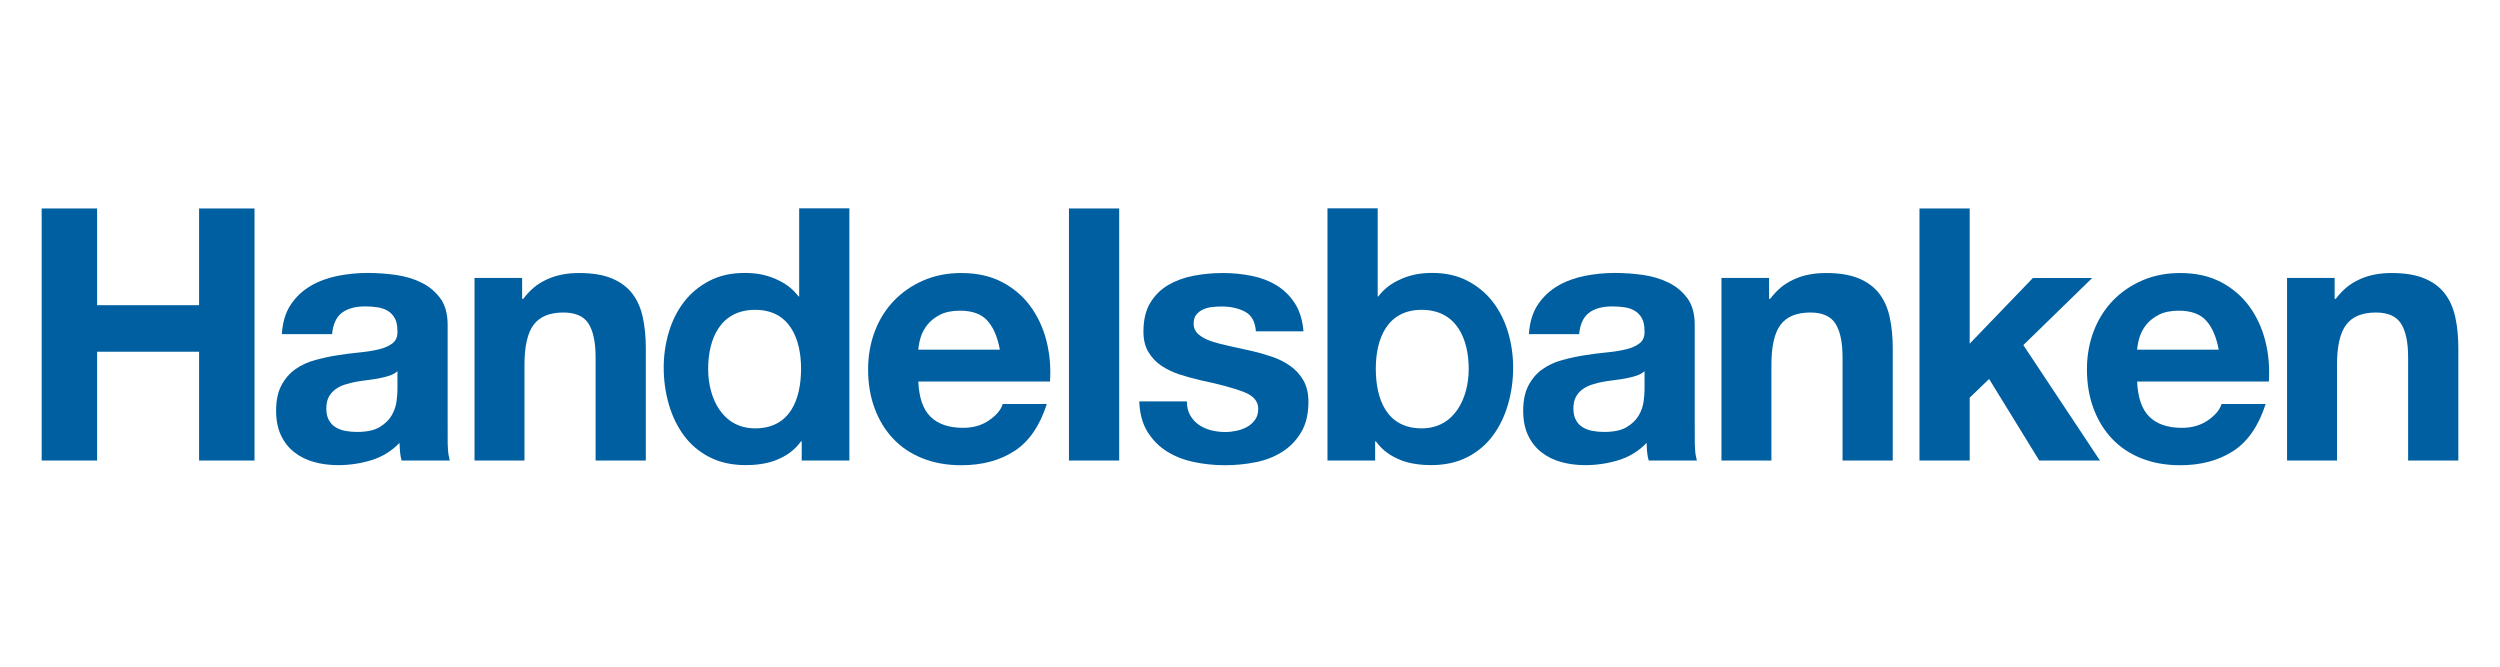 <svg width="120" height="32" viewBox="0 0 120 32" fill="none" xmlns="http://www.w3.org/2000/svg">
<g id="Property 1=handelsbanken">
<g id="shb-large-logo 1" clip-path="url(#clip0_4026_154760)">
<g id="g2854">
<path id="path2856" d="M4.661 10.005V14.649H9.556V10.005H12.217V22.105H9.556V16.883H4.661V22.105H2V10.005H4.661Z" fill="#005FA0"/>
<path id="path2858" d="M13.953 14.629C14.201 14.256 14.517 13.956 14.901 13.729C15.284 13.503 15.716 13.342 16.196 13.245C16.676 13.149 17.158 13.101 17.644 13.101C18.084 13.101 18.53 13.132 18.981 13.194C19.433 13.257 19.845 13.378 20.217 13.559C20.59 13.74 20.894 13.992 21.131 14.314C21.368 14.636 21.487 15.063 21.487 15.594V20.156L21.489 21.293C21.509 21.739 21.51 21.759 21.589 22.105L19.277 22.105C19.227 21.91 19.23 21.904 19.208 21.753C19.188 21.613 19.189 21.405 19.177 21.259C18.794 21.655 18.342 21.931 17.823 22.09C17.304 22.248 16.774 22.327 16.232 22.327C15.814 22.327 15.425 22.276 15.064 22.174C14.703 22.073 14.387 21.914 14.116 21.699C13.845 21.484 13.634 21.213 13.482 20.884C13.329 20.557 13.253 20.166 13.253 19.714C13.253 19.216 13.34 18.806 13.515 18.484C13.69 18.161 13.916 17.904 14.193 17.711C14.469 17.519 14.785 17.375 15.141 17.279C15.496 17.183 15.854 17.106 16.216 17.049C16.577 16.993 16.933 16.948 17.282 16.914C17.632 16.88 17.943 16.829 18.213 16.761C18.484 16.693 18.699 16.594 18.857 16.464C19.015 16.334 19.088 16.145 19.077 15.896C19.077 15.636 19.035 15.429 18.951 15.276C18.866 15.124 18.754 15.005 18.613 14.92C18.472 14.835 18.309 14.779 18.124 14.751C17.938 14.722 17.739 14.708 17.525 14.708C17.052 14.708 16.681 14.81 16.411 15.015C16.142 15.22 15.984 15.561 15.939 16.038H13.529C13.563 15.473 13.704 15.003 13.953 14.629ZM18.697 18.03C18.545 18.081 18.381 18.123 18.207 18.157C18.032 18.191 17.849 18.219 17.657 18.242C17.466 18.265 17.274 18.293 17.083 18.326C16.902 18.36 16.725 18.405 16.55 18.462C16.376 18.518 16.224 18.595 16.094 18.691C15.964 18.787 15.86 18.908 15.781 19.055C15.703 19.202 15.663 19.388 15.663 19.614C15.663 19.829 15.703 20.01 15.781 20.157C15.86 20.304 15.967 20.419 16.102 20.504C16.238 20.589 16.396 20.648 16.576 20.682C16.756 20.716 16.942 20.733 17.134 20.733C17.607 20.733 17.973 20.654 18.232 20.495C18.491 20.337 18.683 20.148 18.807 19.928C18.931 19.708 19.007 19.485 19.035 19.259C19.063 19.033 19.078 18.852 19.078 18.716V17.818C18.976 17.909 18.849 17.979 18.697 18.03Z" fill="#005FA0"/>
<path id="path2860" d="M73.813 14.629C74.061 14.256 74.377 13.956 74.761 13.729C75.145 13.503 75.577 13.342 76.056 13.245C76.536 13.149 77.018 13.101 77.504 13.101C77.944 13.101 78.39 13.132 78.842 13.194C79.293 13.257 79.705 13.378 80.078 13.559C80.45 13.74 80.755 13.992 80.992 14.314C81.229 14.636 81.347 15.063 81.347 15.594V20.156L81.35 21.293C81.37 21.739 81.37 21.759 81.45 22.105L79.138 22.105C79.087 21.91 79.09 21.904 79.069 21.753C79.048 21.613 79.049 21.405 79.038 21.259C78.654 21.655 78.203 21.931 77.684 22.09C77.165 22.248 76.634 22.327 76.092 22.327C75.675 22.327 75.286 22.276 74.924 22.174C74.563 22.073 74.247 21.914 73.977 21.699C73.706 21.484 73.494 21.213 73.342 20.884C73.189 20.557 73.113 20.166 73.113 19.714C73.113 19.216 73.201 18.806 73.376 18.484C73.55 18.161 73.776 17.904 74.053 17.711C74.329 17.519 74.645 17.375 75.001 17.279C75.356 17.183 75.715 17.106 76.076 17.049C76.437 16.993 76.793 16.948 77.142 16.914C77.493 16.88 77.803 16.829 78.074 16.761C78.345 16.693 78.559 16.594 78.717 16.464C78.875 16.334 78.949 16.145 78.937 15.896C78.937 15.636 78.895 15.429 78.811 15.276C78.727 15.124 78.614 15.005 78.473 14.92C78.333 14.835 78.17 14.779 77.984 14.751C77.799 14.722 77.599 14.708 77.385 14.708C76.913 14.708 76.542 14.81 76.272 15.015C76.002 15.22 75.844 15.561 75.799 16.038H73.389C73.423 15.473 73.564 15.003 73.813 14.629ZM78.557 18.03C78.405 18.081 78.242 18.123 78.067 18.157C77.892 18.191 77.709 18.219 77.518 18.242C77.326 18.265 77.135 18.293 76.943 18.326C76.763 18.36 76.585 18.405 76.41 18.462C76.236 18.518 76.084 18.595 75.954 18.691C75.825 18.787 75.72 18.908 75.641 19.055C75.563 19.202 75.523 19.388 75.523 19.614C75.523 19.829 75.563 20.01 75.641 20.157C75.72 20.304 75.827 20.419 75.963 20.504C76.098 20.589 76.256 20.648 76.436 20.682C76.616 20.716 76.802 20.733 76.994 20.733C77.467 20.733 77.833 20.654 78.092 20.495C78.352 20.337 78.543 20.148 78.667 19.928C78.791 19.708 78.867 19.485 78.895 19.259C78.923 19.033 78.938 18.852 78.938 18.716V17.818C78.836 17.909 78.709 17.979 78.557 18.03Z" fill="#005FA0"/>
<path id="path2862" d="M25.062 13.34V14.347H25.112C25.462 13.901 25.772 13.631 26.262 13.407C26.759 13.181 27.284 13.105 27.793 13.105C28.437 13.105 28.966 13.193 29.379 13.368C29.791 13.543 30.117 13.786 30.354 14.097C30.592 14.407 30.758 14.786 30.854 15.232C30.951 15.679 30.999 16.173 30.999 16.715V22.105H28.589V17.154C28.589 16.431 28.475 15.891 28.249 15.535C28.023 15.179 27.62 15.001 27.043 15.001C26.386 15.001 25.911 15.196 25.616 15.586C25.322 15.976 25.175 16.617 25.175 17.51V22.105H22.777V13.34H25.062Z" fill="#005FA0"/>
<path id="path2864" d="M84.915 13.34V14.347H84.965C85.314 13.901 85.625 13.631 86.115 13.407C86.612 13.181 87.137 13.105 87.645 13.105C88.29 13.105 88.818 13.193 89.232 13.368C89.644 13.543 89.969 13.786 90.207 14.097C90.444 14.407 90.611 14.786 90.707 15.232C90.803 15.679 90.852 16.173 90.852 16.715V22.105H88.442V17.154C88.442 16.431 88.328 15.891 88.102 15.535C87.875 15.179 87.473 15.001 86.896 15.001C86.239 15.001 85.763 15.196 85.469 15.586C85.174 15.976 85.028 16.617 85.028 17.51V22.105H82.63V13.34H84.915Z" fill="#005FA0"/>
<path id="path2866" d="M112.063 13.34V14.347H112.113C112.463 13.901 112.774 13.631 113.263 13.407C113.76 13.181 114.285 13.105 114.794 13.105C115.438 13.105 115.967 13.193 116.38 13.368C116.793 13.543 117.118 13.786 117.355 14.097C117.593 14.407 117.759 14.786 117.856 15.232C117.952 15.679 118 16.173 118 16.715V22.105H115.59V17.154C115.59 16.431 115.477 15.891 115.25 15.535C115.024 15.179 114.621 15.001 114.044 15.001C113.387 15.001 112.912 15.196 112.618 15.586C112.323 15.976 112.176 16.617 112.176 17.51V22.105H109.778V13.34H112.063Z" fill="#005FA0"/>
<path id="path2868" d="M44.672 20.01C45.033 20.361 45.553 20.536 46.231 20.536C46.717 20.536 47.135 20.414 47.485 20.169C47.835 19.925 48.05 19.666 48.129 19.393H50.247C49.908 20.446 49.389 21.199 48.688 21.652C47.987 22.104 47.14 22.331 46.146 22.331C45.457 22.331 44.836 22.221 44.282 22C43.728 21.779 43.258 21.466 42.874 21.059C42.489 20.652 42.192 20.166 41.983 19.601C41.773 19.035 41.669 18.413 41.669 17.735C41.669 17.079 41.776 16.468 41.991 15.903C42.206 15.338 42.512 14.849 42.908 14.436C43.304 14.023 43.776 13.699 44.324 13.461C44.873 13.224 45.48 13.105 46.146 13.105C46.892 13.105 47.541 13.249 48.095 13.537C48.648 13.826 49.103 14.214 49.459 14.7C49.815 15.187 50.072 15.741 50.23 16.363C50.388 16.985 50.445 17.635 50.4 18.314H44.079C44.113 19.094 44.31 19.66 44.672 20.01ZM47.392 15.389C47.104 15.071 46.666 14.913 46.079 14.913C45.694 14.913 45.375 14.978 45.121 15.108C44.867 15.239 44.663 15.4 44.511 15.593C44.358 15.785 44.251 15.99 44.189 16.205C44.127 16.42 44.09 16.613 44.079 16.783H47.993C47.88 16.171 47.68 15.706 47.392 15.389Z" fill="#005FA0"/>
<path id="path2870" d="M53.721 10.005V22.105H51.31V10.005H53.721Z" fill="#005FA0"/>
<path id="path2872" d="M57.129 19.935C57.237 20.121 57.375 20.273 57.545 20.391C57.715 20.509 57.91 20.596 58.13 20.652C58.351 20.709 58.58 20.737 58.818 20.737C58.987 20.737 59.165 20.717 59.352 20.677C59.538 20.638 59.708 20.576 59.861 20.491C60.013 20.406 60.141 20.293 60.242 20.152C60.344 20.011 60.395 19.832 60.395 19.618C60.395 19.256 60.155 18.984 59.675 18.803C59.194 18.623 58.525 18.441 57.666 18.261C57.315 18.181 56.973 18.088 56.64 17.981C56.306 17.873 56.01 17.732 55.75 17.557C55.49 17.382 55.281 17.161 55.122 16.895C54.964 16.63 54.885 16.305 54.885 15.92C54.885 15.355 54.995 14.892 55.216 14.53C55.436 14.168 55.727 13.882 56.089 13.673C56.45 13.464 56.858 13.317 57.31 13.232C57.762 13.148 58.225 13.105 58.7 13.105C59.175 13.105 59.636 13.151 60.082 13.241C60.529 13.331 60.927 13.484 61.278 13.699C61.628 13.914 61.919 14.199 62.151 14.556C62.383 14.912 62.521 15.361 62.567 15.904H60.283C60.248 15.438 60.073 15.123 59.756 14.959C59.439 14.794 59.066 14.712 58.636 14.712C58.5 14.712 58.353 14.72 58.194 14.737C58.036 14.754 57.892 14.791 57.762 14.848C57.632 14.904 57.521 14.986 57.431 15.094C57.34 15.201 57.295 15.345 57.295 15.526C57.295 15.741 57.374 15.916 57.532 16.052C57.69 16.188 57.897 16.298 58.151 16.383C58.405 16.468 58.697 16.544 59.025 16.612C59.352 16.68 59.685 16.754 60.025 16.833C60.375 16.912 60.717 17.008 61.05 17.121C61.384 17.235 61.681 17.384 61.94 17.571C62.201 17.758 62.41 17.989 62.568 18.267C62.726 18.544 62.805 18.886 62.805 19.293C62.805 19.87 62.689 20.354 62.458 20.744C62.226 21.134 61.924 21.448 61.551 21.686C61.178 21.923 60.751 22.091 60.271 22.187C59.79 22.282 59.301 22.331 58.804 22.331C58.295 22.331 57.798 22.28 57.312 22.178C56.826 22.077 56.394 21.908 56.016 21.671C55.636 21.434 55.326 21.121 55.083 20.732C54.84 20.343 54.707 19.855 54.685 19.268H56.969C56.969 19.527 57.022 19.749 57.129 19.935Z" fill="#005FA0"/>
<path id="path2874" d="M94.545 10.005V16.496L97.578 13.344H100.425L97.12 16.564L100.797 22.105H97.883L95.477 18.191L94.545 19.089V22.105H92.135V10.005H94.545Z" fill="#005FA0"/>
<path id="path2876" d="M103.176 20.01C103.537 20.361 104.057 20.536 104.735 20.536C105.22 20.536 105.638 20.414 105.989 20.169C106.339 19.925 106.553 19.666 106.633 19.393H108.751C108.412 20.446 107.892 21.199 107.192 21.652C106.491 22.104 105.644 22.331 104.65 22.331C103.961 22.331 103.339 22.221 102.786 22C102.232 21.779 101.763 21.466 101.378 21.059C100.993 20.652 100.696 20.166 100.487 19.601C100.278 19.035 100.173 18.413 100.173 17.735C100.173 17.079 100.28 16.468 100.495 15.903C100.71 15.338 101.016 14.849 101.412 14.436C101.808 14.023 102.28 13.699 102.828 13.461C103.376 13.224 103.984 13.105 104.65 13.105C105.396 13.105 106.046 13.249 106.599 13.537C107.152 13.826 107.607 14.214 107.963 14.7C108.319 15.187 108.576 15.741 108.734 16.363C108.892 16.985 108.949 17.635 108.904 18.314H102.583C102.617 19.094 102.814 19.66 103.176 20.01ZM105.896 15.389C105.607 15.071 105.169 14.913 104.582 14.913C104.198 14.913 103.879 14.978 103.625 15.108C103.371 15.239 103.167 15.4 103.015 15.593C102.862 15.785 102.755 15.99 102.693 16.205C102.631 16.42 102.594 16.613 102.583 16.783H106.497C106.384 16.171 106.184 15.706 105.896 15.389Z" fill="#005FA0"/>
<path id="path2878" d="M38.36 10V14.232H38.335C38.019 13.833 37.704 13.6 37.234 13.393C36.738 13.174 36.261 13.101 35.741 13.101C35.096 13.101 34.532 13.228 34.046 13.482C33.56 13.737 33.155 14.073 32.833 14.491C32.511 14.909 32.268 15.393 32.104 15.941C31.94 16.489 31.858 17.058 31.858 17.645C31.858 18.256 31.94 18.844 32.104 19.409C32.267 19.975 32.51 20.475 32.832 20.91C33.154 21.346 33.563 21.691 34.061 21.945C34.558 22.199 35.133 22.324 35.788 22.326C36.214 22.328 36.8 22.272 37.262 22.081C37.727 21.889 38.102 21.655 38.448 21.185H38.482V22.106H40.77V10H38.36ZM36.248 20.561C34.659 20.561 33.991 19.086 33.991 17.712C33.991 16.271 34.571 14.872 36.249 14.872C37.91 14.872 38.451 16.271 38.451 17.696C38.451 19.137 37.945 20.561 36.248 20.561Z" fill="#005FA0"/>
<path id="path2880" d="M63.719 10V22.106H66.007V21.185H66.041C66.387 21.654 66.762 21.889 67.227 22.081C67.689 22.271 68.275 22.328 68.701 22.326C69.356 22.324 69.931 22.199 70.428 21.945C70.925 21.69 71.335 21.345 71.657 20.91C71.979 20.475 72.222 19.974 72.385 19.409C72.549 18.844 72.631 18.256 72.631 17.645C72.631 17.058 72.549 16.489 72.385 15.941C72.221 15.393 71.978 14.909 71.656 14.491C71.334 14.073 70.929 13.736 70.443 13.482C69.957 13.228 69.392 13.1 68.748 13.1C68.228 13.1 67.751 13.174 67.255 13.392C66.785 13.6 66.47 13.833 66.154 14.231H66.129V10H63.719ZM66.038 17.696C66.038 16.271 66.578 14.872 68.239 14.872C69.918 14.872 70.498 16.271 70.498 17.712C70.498 19.086 69.83 20.561 68.241 20.561C66.544 20.561 66.038 19.137 66.038 17.696Z" fill="#005FA0"/>
</g>
</g>
</g>
<defs>
<clipPath id="clip0_4026_154760">
<rect width="116" height="12.331" fill="white" transform="translate(2 10)"/>
</clipPath>
</defs>
</svg>
